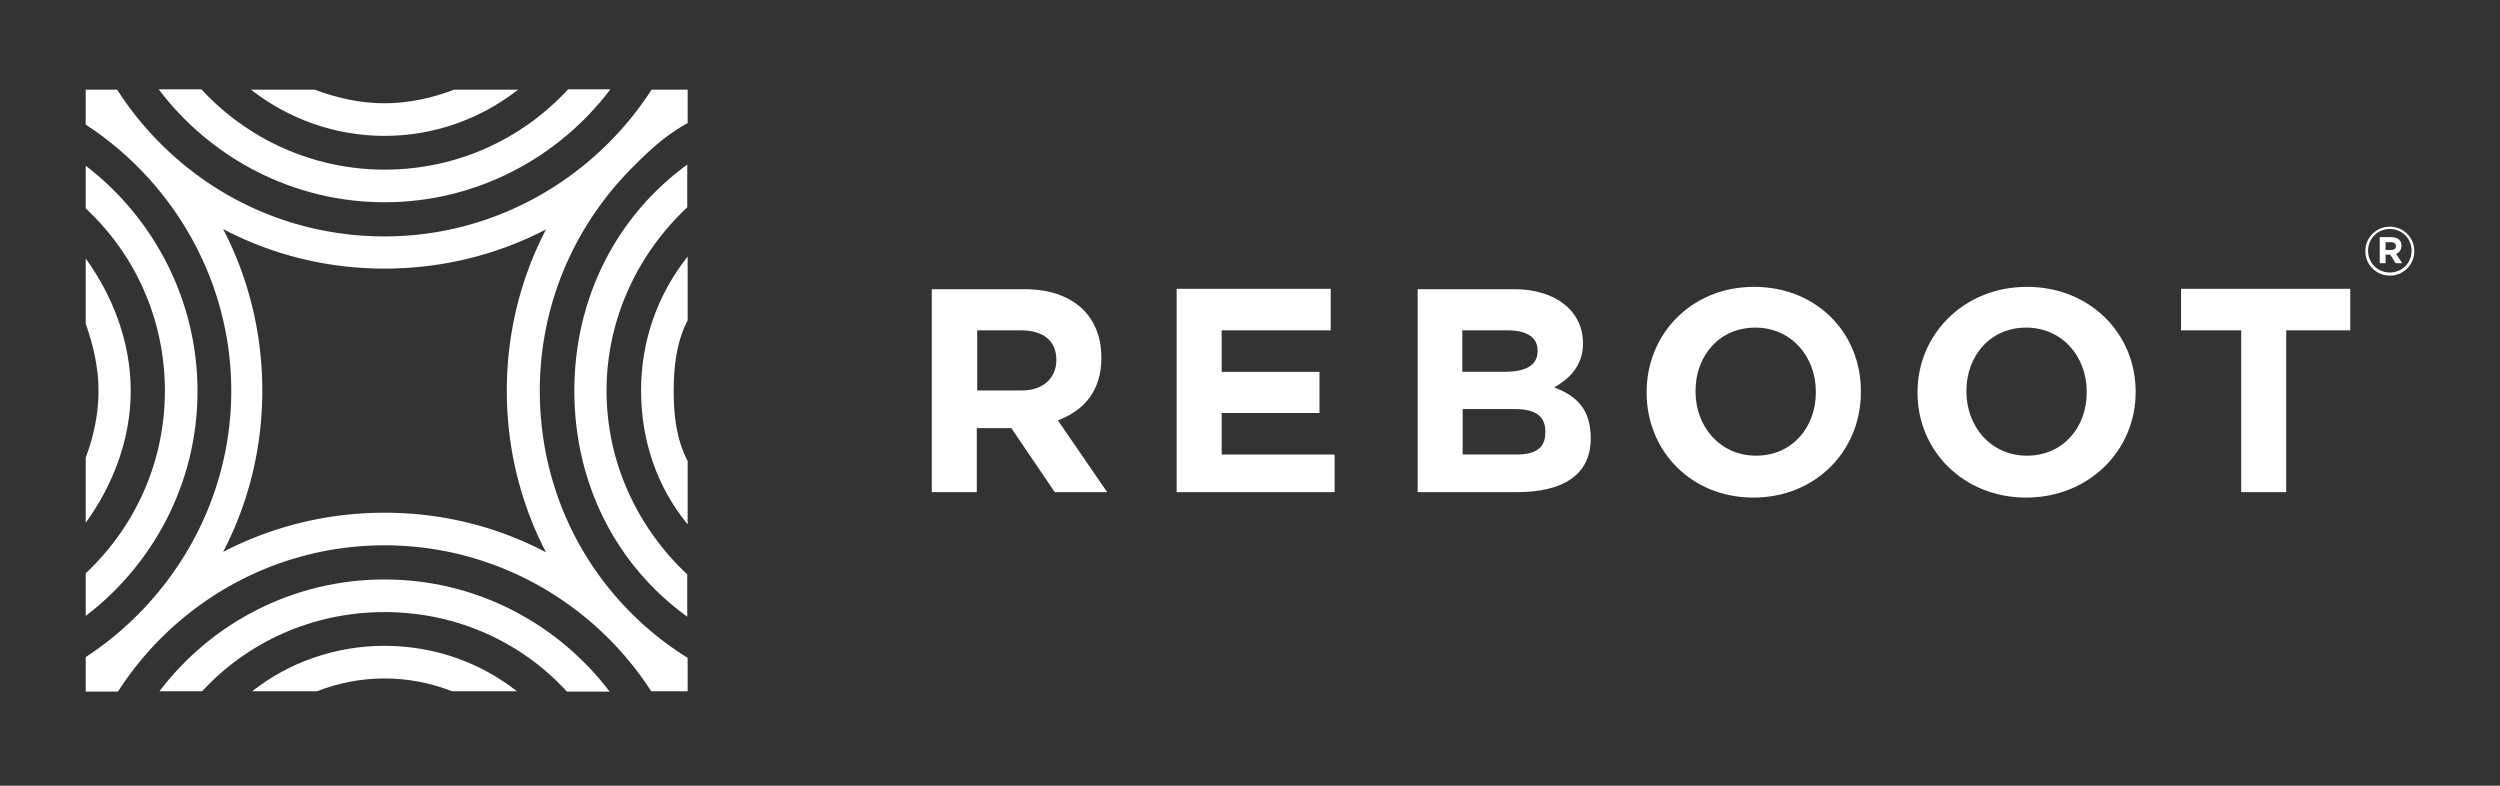 <svg xmlns="http://www.w3.org/2000/svg" width="700" viewBox="0 0 525 165" height="220" version="1.0"><rect x="0" y="0" width="525" height="165" fill="#333333" stroke="none"/><defs><clipPath id="a"><path d="M52 18.43h57V29H52Zm0 0"/></clipPath><clipPath id="b"><path d="M33 18.43h96V43H33Zm0 0"/></clipPath><clipPath id="c"><path d="M52 135h57v10.566H52Zm0 0"/></clipPath><clipPath id="d"><path d="M33 121h96v24.566H33Zm0 0"/></clipPath><clipPath id="e"><path d="M18 18.43h127v127.136H18Zm0 0"/></clipPath></defs><path fill="#fff" d="M222.156 88.273c5.461-2.039 9.13-6.195 9.13-13.039v-.164c0-8.8-6.032-14.343-16.138-14.343h-19.476v42.625h9.453v-13.45h7.254l9.125 13.45h11.004Zm-.324-12.632c0 3.586-2.61 6.359-7.254 6.359h-9.371V69.367h9.207c4.566 0 7.418 2.117 7.418 6.192Zm25.266 27.711V60.645h32.355v8.722h-22.902v8.719h20.539v8.64h-20.54v8.72h23.716v7.906Zm79.297-22.004c3.015-1.715 6.03-4.403 6.03-9.211v-.082c0-6.684-5.702-11.328-14.425-11.328h-20.293v42.625h20.785c9.613 0 15.567-3.504 15.567-11.329v-.164c-.082-5.785-2.774-8.64-7.664-10.511m-19.313-11.98h9.453c3.992 0 6.356 1.382 6.356 4.237v.16c0 3.18-2.852 4.32-7.008 4.32h-8.801ZM324.52 90.8c0 3.18-1.872 4.644-6.028 4.644H307.16V85.91h11.004c4.809 0 6.356 1.875 6.356 4.727Zm43.847-30.562c-13.203 0-22.574 9.942-22.574 22.086v.164c0 12.14 9.289 22.004 22.414 22.004 13.2 0 22.574-9.941 22.574-22.086v-.164c.082-12.222-9.21-22.004-22.414-22.004m12.961 22.168c0 7.336-4.973 13.285-12.55 13.285-7.583 0-12.716-6.113-12.716-13.449v-.164c0-7.332 4.97-13.281 12.551-13.281 7.578 0 12.715 6.11 12.715 13.445Zm44.336-22.168c-13.203 0-22.984 9.942-22.984 22.086v.164c0 12.14 9.617 22.004 22.82 22.004s22.984-9.941 22.984-22.086v-.164c0-12.222-9.617-22.004-22.82-22.004m12.55 22.168c0 7.336-4.972 13.285-12.55 13.285-7.582 0-12.715-6.113-12.715-13.449v-.164c0-7.332 4.973-13.281 12.551-13.281s12.715 6.11 12.715 13.445Zm41.891-13.039v33.985h-9.457V69.367H458.02v-8.722h35.53v8.722Zm0 0"/><g clip-path="url(#a)"><path fill="#fff" d="M80.754 21.688c-5.133 0-10.106-1.141-14.668-2.852H52.719c7.906 6.195 17.77 9.7 28.035 9.7 10.598 0 20.297-3.669 28.039-9.7h-13.45c-4.48 1.71-9.452 2.852-14.59 2.852"/></g><g clip-path="url(#b)"><path fill="#fff" d="M80.754 35.625c-15.156 0-28.93-6.52-38.465-16.871h-8.965c10.84 14.344 28.117 23.719 47.43 23.719 19.316 0 36.594-9.375 47.433-23.72h-8.882c-9.618 10.434-23.309 16.872-38.551 16.872"/></g><g clip-path="url(#c)"><path fill="#fff" d="M80.754 142.473c4.973 0 9.781.976 14.183 2.687h13.61c-7.66-6.031-17.36-9.535-27.793-9.535-10.43 0-20.129 3.504-27.79 9.535h13.61c4.403-1.71 9.211-2.687 14.18-2.687"/></g><g clip-path="url(#d)"><path fill="#fff" d="M80.754 128.535c15.078 0 28.77 6.274 38.305 16.707h8.968c-10.84-14.262-27.957-23.554-47.273-23.554-19.313 0-36.43 9.21-47.27 23.472h8.965c9.535-10.351 23.23-16.625 38.305-16.625"/></g><g clip-path="url(#e)"><path fill="#fff" d="M113.355 82.078c0-17.766 7.008-34.473 19.56-47.023 3.503-3.504 6.765-6.602 11.491-9.211v-7.008h-7.578c-11.816 18.336-32.52 30.809-56.074 30.809-17.766 0-34.473-6.93-47.024-19.48a67.111 67.111 0 0 1-9.128-11.33H18v7.337c18.176 11.816 30.563 32.516 30.563 55.906 0 23.473-12.47 44.094-30.563 55.91v7.254h6.766c11.816-18.418 32.52-30.726 55.988-30.726 23.473 0 44.176 12.308 55.992 30.644h7.66v-7.008c-18.988-11.816-31.05-32.52-31.05-56.074m-32.602 25.594c-11.98 0-23.55 2.851-33.902 8.23 5.378-10.351 8.23-21.843 8.23-33.902 0-11.98-2.852-23.555-8.23-33.906 10.351 5.46 21.921 8.312 33.902 8.312 11.98 0 23.555-2.851 33.906-8.23-5.379 10.351-8.23 21.844-8.23 33.902 0 11.98 2.851 23.555 8.23 33.906-10.351-5.46-21.926-8.312-33.906-8.312"/></g><path fill="#fff" d="M144.406 110.117V96.832c-2.363-4.566-2.933-9.535-2.933-14.754 0-5.133.57-10.187 2.933-14.832V53.88c-6.355 7.988-9.781 17.77-9.781 28.121 0 10.676 3.426 20.375 9.781 28.117"/><path fill="#fff" d="M120.61 82.078c0 19.399 8.718 36.594 23.714 47.434v-8.883c-10.27-9.617-16.949-23.309-16.949-38.55 0-15.24 6.68-28.93 16.95-38.548v-8.965c-14.915 10.84-23.716 28.118-23.716 47.512m-99.918 0c0 4.973-1.062 9.7-2.691 14.02v13.691c5.543-7.66 9.453-17.277 9.453-27.71 0-10.43-3.91-20.13-9.453-27.79V67.98c1.55 4.403 2.691 9.13 2.691 14.098"/><path fill="#fff" d="M34.625 82.078c0 15.078-6.355 28.688-16.625 38.305v8.965c14.184-10.836 23.473-27.953 23.473-47.188 0-19.234-9.29-36.512-23.473-47.351v8.964c10.27 9.536 16.625 23.149 16.625 38.305m467.238-24.203a5.112 5.112 0 0 1-5.133-5.137 5.111 5.111 0 0 1 5.133-5.133A5.112 5.112 0 0 1 507 52.738a5.113 5.113 0 0 1-5.137 5.137m0-9.781c-2.605 0-4.562 2.039-4.562 4.566 0 2.524 1.957 4.563 4.562 4.563 2.61 0 4.567-2.04 4.567-4.563 0-2.527-1.957-4.566-4.567-4.566m1.305 5.215 1.305 1.957h-1.387l-1.14-1.793h-.977v1.793h-1.223v-5.461h2.445c1.305 0 2.118.652 2.118 1.793 0 .898-.489 1.468-1.141 1.71m-1.059-2.445h-1.14v1.633h1.222c.57 0 .977-.328.977-.816-.082-.57-.406-.817-1.059-.817"/></svg>